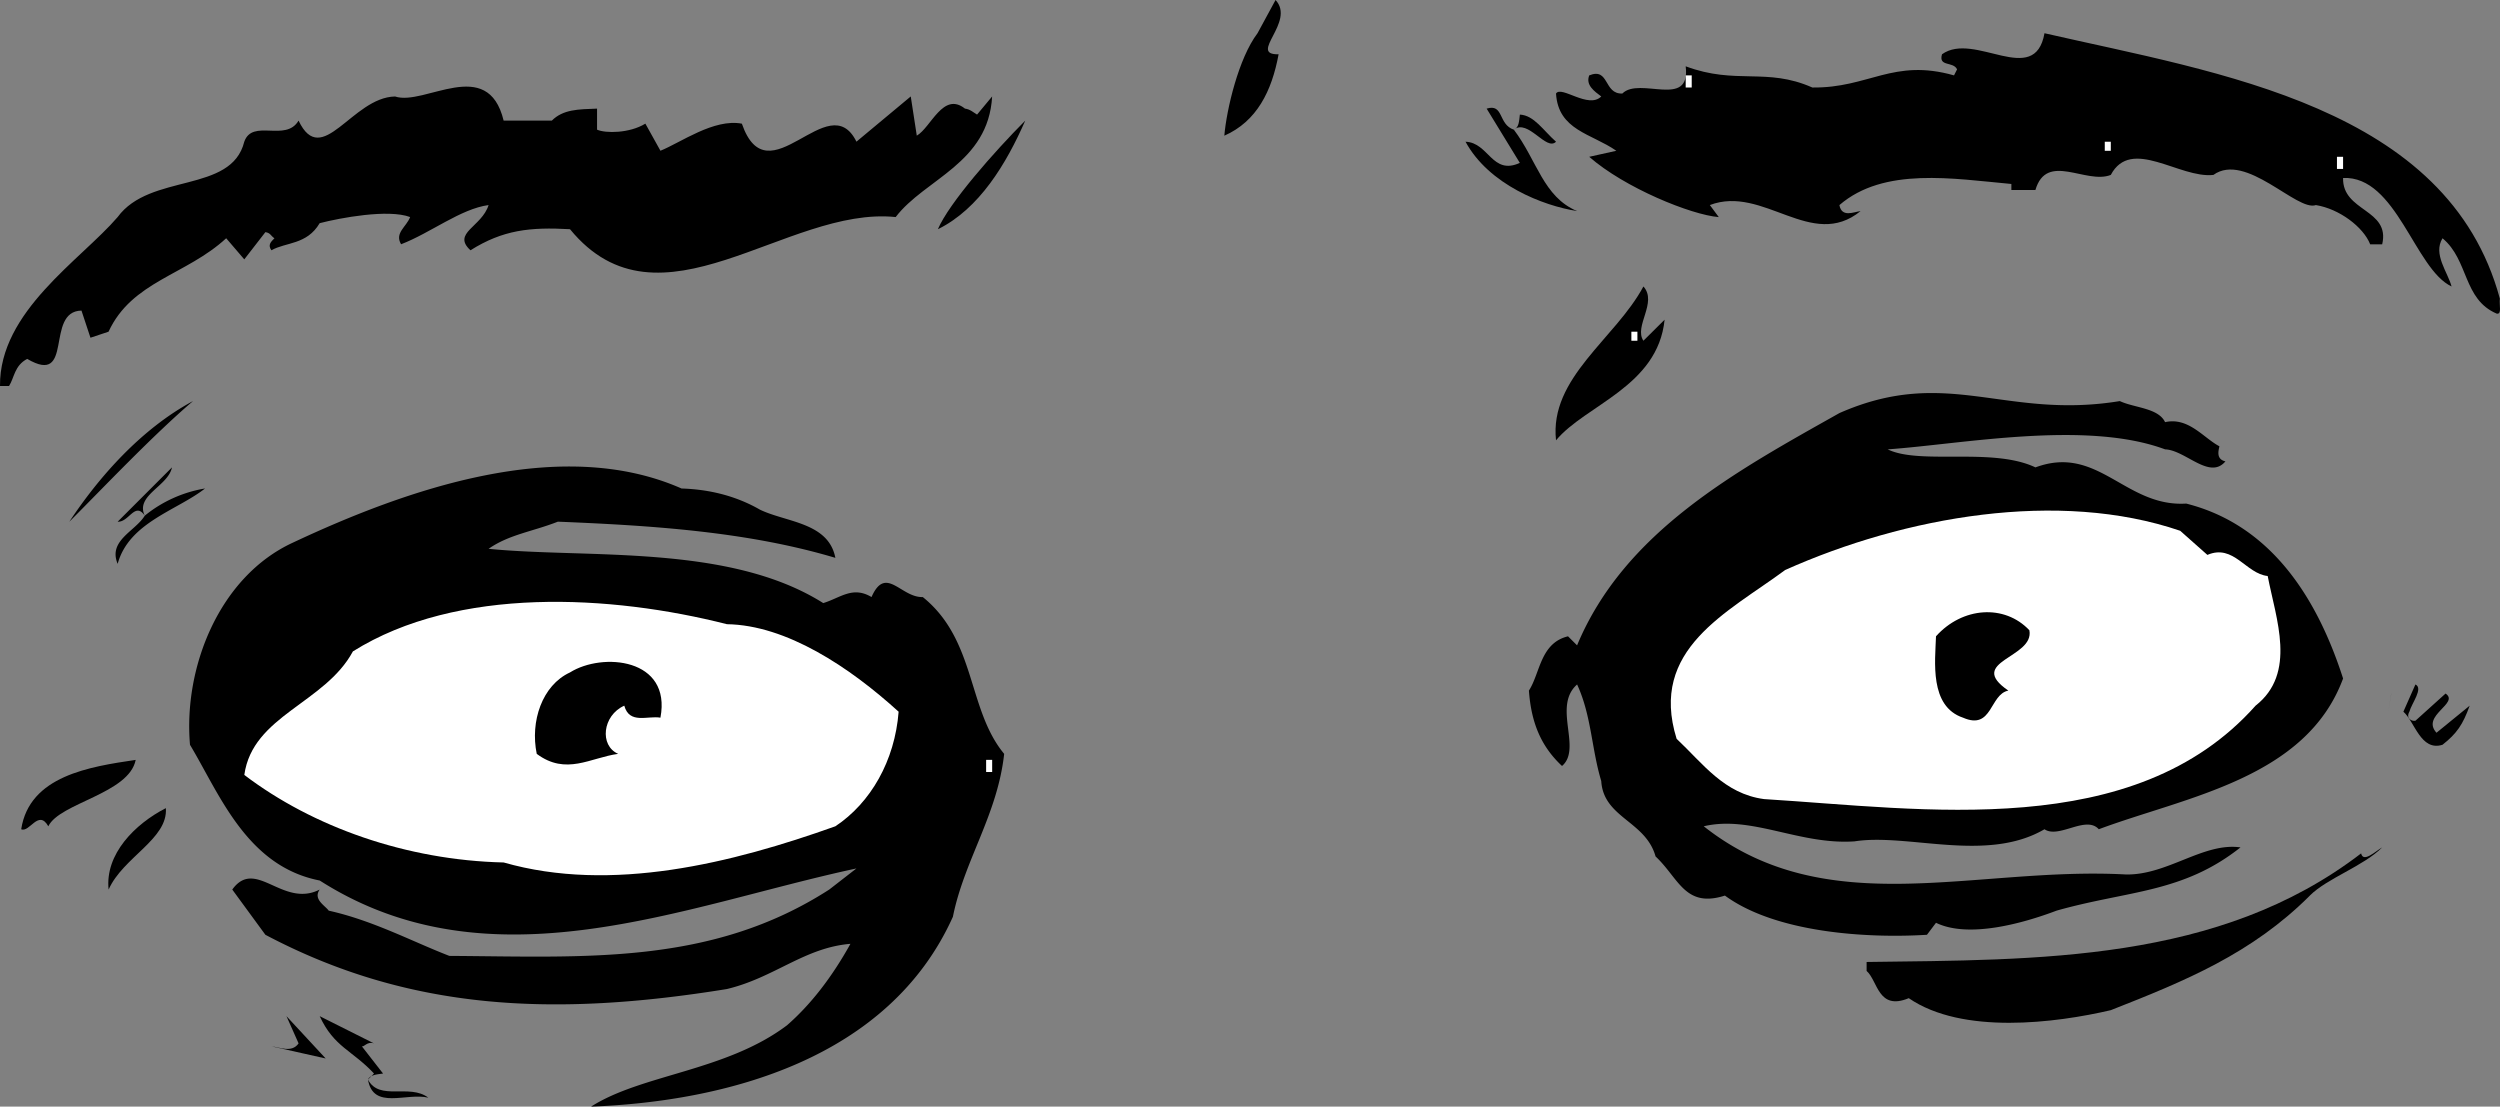 <svg xmlns="http://www.w3.org/2000/svg" width="82.907" height="36.699"><rect width="100%" height="100%" fill="#808080" stroke="none"/><path d="M42.402 1.8c-.226 1.227-.726 2.227-1.8 2.7.074-.875.476-2.574 1.101-3.398L42.301 0c.676.727-.926 1.824.101 1.8m40.5 8.102c-.027.223.075.524-.101.5-1.125-.476-.926-1.777-1.8-2.5-.325.524.175 1.125.3 1.598-1.223-.574-1.824-3.676-3.598-3.598-.027 1.125 1.574 1.024 1.297 2.2h-.398c-.227-.575-1.024-1.176-1.801-1.301-.625.226-2.324-1.774-3.399-1-1.125.125-2.726-1.274-3.402 0-.824.324-2.125-.774-2.5.5h-.797v-.2c-1.926-.175-4.226-.574-5.703.7.078.426.477.226.703.199-1.625 1.324-3.226-.875-5-.2l.297.4c-.922-.075-3.125-.973-4.297-2l.899-.2c-.825-.574-1.926-.676-2-1.898.175-.278 1.074.523 1.5.097-.227-.172-.524-.375-.399-.699.672-.273.473.625 1.098.602.574-.575 2.277.523 2.101-.903 1.676.625 2.676.028 4.2.703 1.875.024 2.675-.976 4.699-.402l.101-.2c-.125-.273-.625-.073-.5-.5 1.075-.773 3.075 1.126 3.399-.698 5.777 1.324 13.375 2.425 15.101 8.8M18.3 4c.376-.375.876-.375 1.5-.398V4.3c.278.125 1.075.125 1.602-.2l.5.899c.676-.273 1.774-1.074 2.7-.898.875 2.523 2.875-1.278 3.8.597l1.801-1.5.2 1.301c.472-.273.874-1.473 1.597-.898.176.023.277.125.402.199l.5-.602c-.125 2.227-2.226 2.727-3.199 4-3.625-.375-7.828 4.028-10.8.403-1.325-.075-2.227.023-3.301.699-.625-.574.375-.774.601-1.5-.926.125-1.926.926-2.902 1.3-.223-.374.176-.574.3-.902-.726-.273-2.324.028-3 .203-.425.723-1.124.625-1.6.899-.126-.176-.024-.274.1-.399-.124-.078-.124-.175-.3-.203l-.7.903-.6-.7C6.175 9.125 4.374 9.324 3.6 11l-.6.2-.298-.9c-1.226.024-.226 2.524-1.8 1.602-.426.223-.426.625-.602.899H0c-.024-2.477 2.675-4.176 3.901-5.602 1.075-1.472 3.774-.773 4.2-2.5.273-.773 1.375.028 1.8-.699.774 1.625 1.774-.773 3.2-.8.976.327 3.074-1.376 3.601.8H18.3"/><path fill="#fff" d="M55.902 2.902h.2V2.5h-.2v.402"/><path d="M50.203 4.3c.172-.073.172-.273.2-.5.472.024.773.524 1.199.9-.325.327-.926-.774-1.399-.4.774 1.024.973 2.227 2.098 2.7-1.125-.176-2.926-.875-3.7-2.3.774.027.876 1.124 1.801.702l-1.101-1.8c.574-.176.375.523.902.699M34 4c-.625 1.426-1.523 2.926-2.898 3.602C31.477 6.727 32.977 5.027 34 4"/><path fill="#fff" d="M69.8 5h.2v-.3h-.2V5m7.7.602h.203v-.403H77.5v.403"/><path d="m54.5 11.3.703-.698c-.226 2.222-2.625 2.824-3.601 4-.227-2.075 1.976-3.375 2.898-5.102.477.527-.324 1.324 0 1.8"/><path fill="#fff" d="M54.102 11.3h.199V11h-.2v.3"/><path d="M71.8 14c.778-.176 1.278.527 1.802.8-.024.126-.125.427.199.5-.524.626-1.324-.374-2-.398-2.625-.976-6.723-.175-9.2 0 1.075.524 3.477-.078 4.9.598 2.077-.773 2.976 1.324 5 1.2 2.874.726 4.374 3.226 5.202 5.8-1.226 3.324-5.226 3.926-8.101 5-.426-.473-1.325.324-1.801 0-1.926 1.125-4.524.125-6.3.402-1.825.125-3.423-.875-5-.5 4.077 3.223 8.976 1.325 14 1.598 1.374.027 2.577-1.074 3.8-.898-1.926 1.523-3.723 1.425-6.098 2.097-1.125.426-2.926.926-4 .403l-.3.398c-2.028.125-5.028-.074-6.7-1.3-1.328.425-1.527-.575-2.3-1.298-.325-1.175-1.727-1.277-1.801-2.5-.325-1.078-.325-2.175-.801-3.203-.824.727.176 2.125-.5 2.703-.723-.675-1.024-1.476-1.098-2.5.375-.578.375-1.578 1.297-1.8l.3.3c1.575-3.777 5.278-5.777 8.7-7.703 3.578-1.574 5.477.227 9.3-.398.477.226 1.278.226 1.5.699M2.3 17.3c.977-1.476 2.376-3.073 4.102-4-1.324 1.126-3.027 2.927-4.101 4m22.902-.398c.875.422 2.274.422 2.5 1.598-2.926-.875-6.125-1.074-9.203-1.2-.824.325-1.625.427-2.297.9 3.274.327 7.973-.173 11.098 1.8.574-.176.976-.574 1.601-.2.473-1.073.973.024 1.7 0 1.773 1.427 1.476 3.727 2.699 5.2-.223 2.027-1.324 3.527-1.7 5.402-2.124 4.723-7.523 6.125-12 6.297 1.676-1.074 4.477-1.172 6.5-2.699.774-.676 1.477-1.574 2.102-2.7-1.527.126-2.527 1.126-4.101 1.5-5.727.927-10.524.727-15.301-1.8l-1.098-1.5c.774-1.074 1.672.625 2.899 0-.227.324.175.527.3.7 1.473.327 2.774 1.027 4 1.5 4.473.027 8.676.327 12.598-2.2l.902-.7c-5.726 1.227-12.125 4.024-17.8.4-2.426-.473-3.325-2.876-4.301-4.5-.223-2.575.976-5.575 3.402-6.7 3.774-1.773 8.875-3.574 12.899-1.8.875.027 1.773.226 2.601.702m-20.403.2a4.278 4.278 0 0 1 2-.903c-.925.727-2.523 1.125-2.898 2.5-.324-.773.575-1.074.899-1.597-.324-.477-.524.222-.899.199L5.703 15.5c-.125.625-1.226.926-.902 1.602"/><path fill="#fff" d="M73.203 18.402c.875-.375 1.274.625 2 .7.274 1.425.973 3.222-.402 4.3-4.024 4.524-11.024 3.422-16.3 3.098-1.325-.176-2.024-1.176-2.9-2-.925-2.973 1.676-4.176 3.602-5.598 3.973-1.777 9.074-2.675 13.098-1.3l.902.8M24.102 20.7c1.976.027 4.074 1.425 5.699 2.902-.125 1.625-.926 3.023-2.098 3.8-3.426 1.223-7.426 2.223-11 1.2-3.226-.075-6.328-1.176-8.601-2.903.273-1.972 2.675-2.375 3.601-4.097 3.473-2.176 8.574-1.875 12.399-.903"/><path d="M67.3 20.902c.177.922-2.124 1.024-.698 2-.625.125-.524 1.325-1.5.899-1.125-.375-.926-1.875-.899-2.7.875-.976 2.274-1.074 3.098-.199M21.902 23.8c-.425-.073-1.027.227-1.199-.398-.726.325-.828 1.325-.203 1.598-.922.125-1.723.727-2.7 0-.222-1.074.177-2.273 1.102-2.7 1.075-.675 3.375-.476 3 1.5m58-.198c-.125.222.075.324.2.3l1-.902c.476.324-.825.727-.301 1.3l1.101-.898c-.226.625-.425.922-.902 1.297-.723.227-.922-.773-1.297-1.097l.399-.903c.273.125-.125.625-.2.903M79.3 23l-.097.602.098-.602M4.5 25.2c-.223 1.124-2.523 1.425-2.898 2.202-.325-.578-.625.223-.899.098.274-1.773 2.274-2.074 3.797-2.3"/><path fill="#fff" d="M32.703 25.602h.2v-.403h-.2v.403"/><path d="M3.602 29.5c-.125-1.176.875-2.176 1.898-2.7.078 1.024-1.422 1.626-1.898 2.7m73 .2c-1.926 1.925-4.125 2.827-6.602 3.8-1.824.426-4.922.824-6.7-.398-1.023.425-1.023-.575-1.398-.903v-.297c5.676-.078 11.676.024 16.399-3.601.074.324.476-.074.7-.2-.626.626-1.825 1.024-2.4 1.598M9 34.7c.277.027.676.226.902-.098l-.402-.903 1.3 1.403-1.8-.403m3.402-.097c-.226-.075-.324.125-.402.097l.703.903c-.125.023-.426.023-.5.199.375.726 1.375.125 2 .601-.726-.175-1.828.422-2-.601l.2-.2c-.727-.777-1.325-.874-1.801-1.902l1.8.903M8.203 34l.399.602L8.203 34"/></svg>
